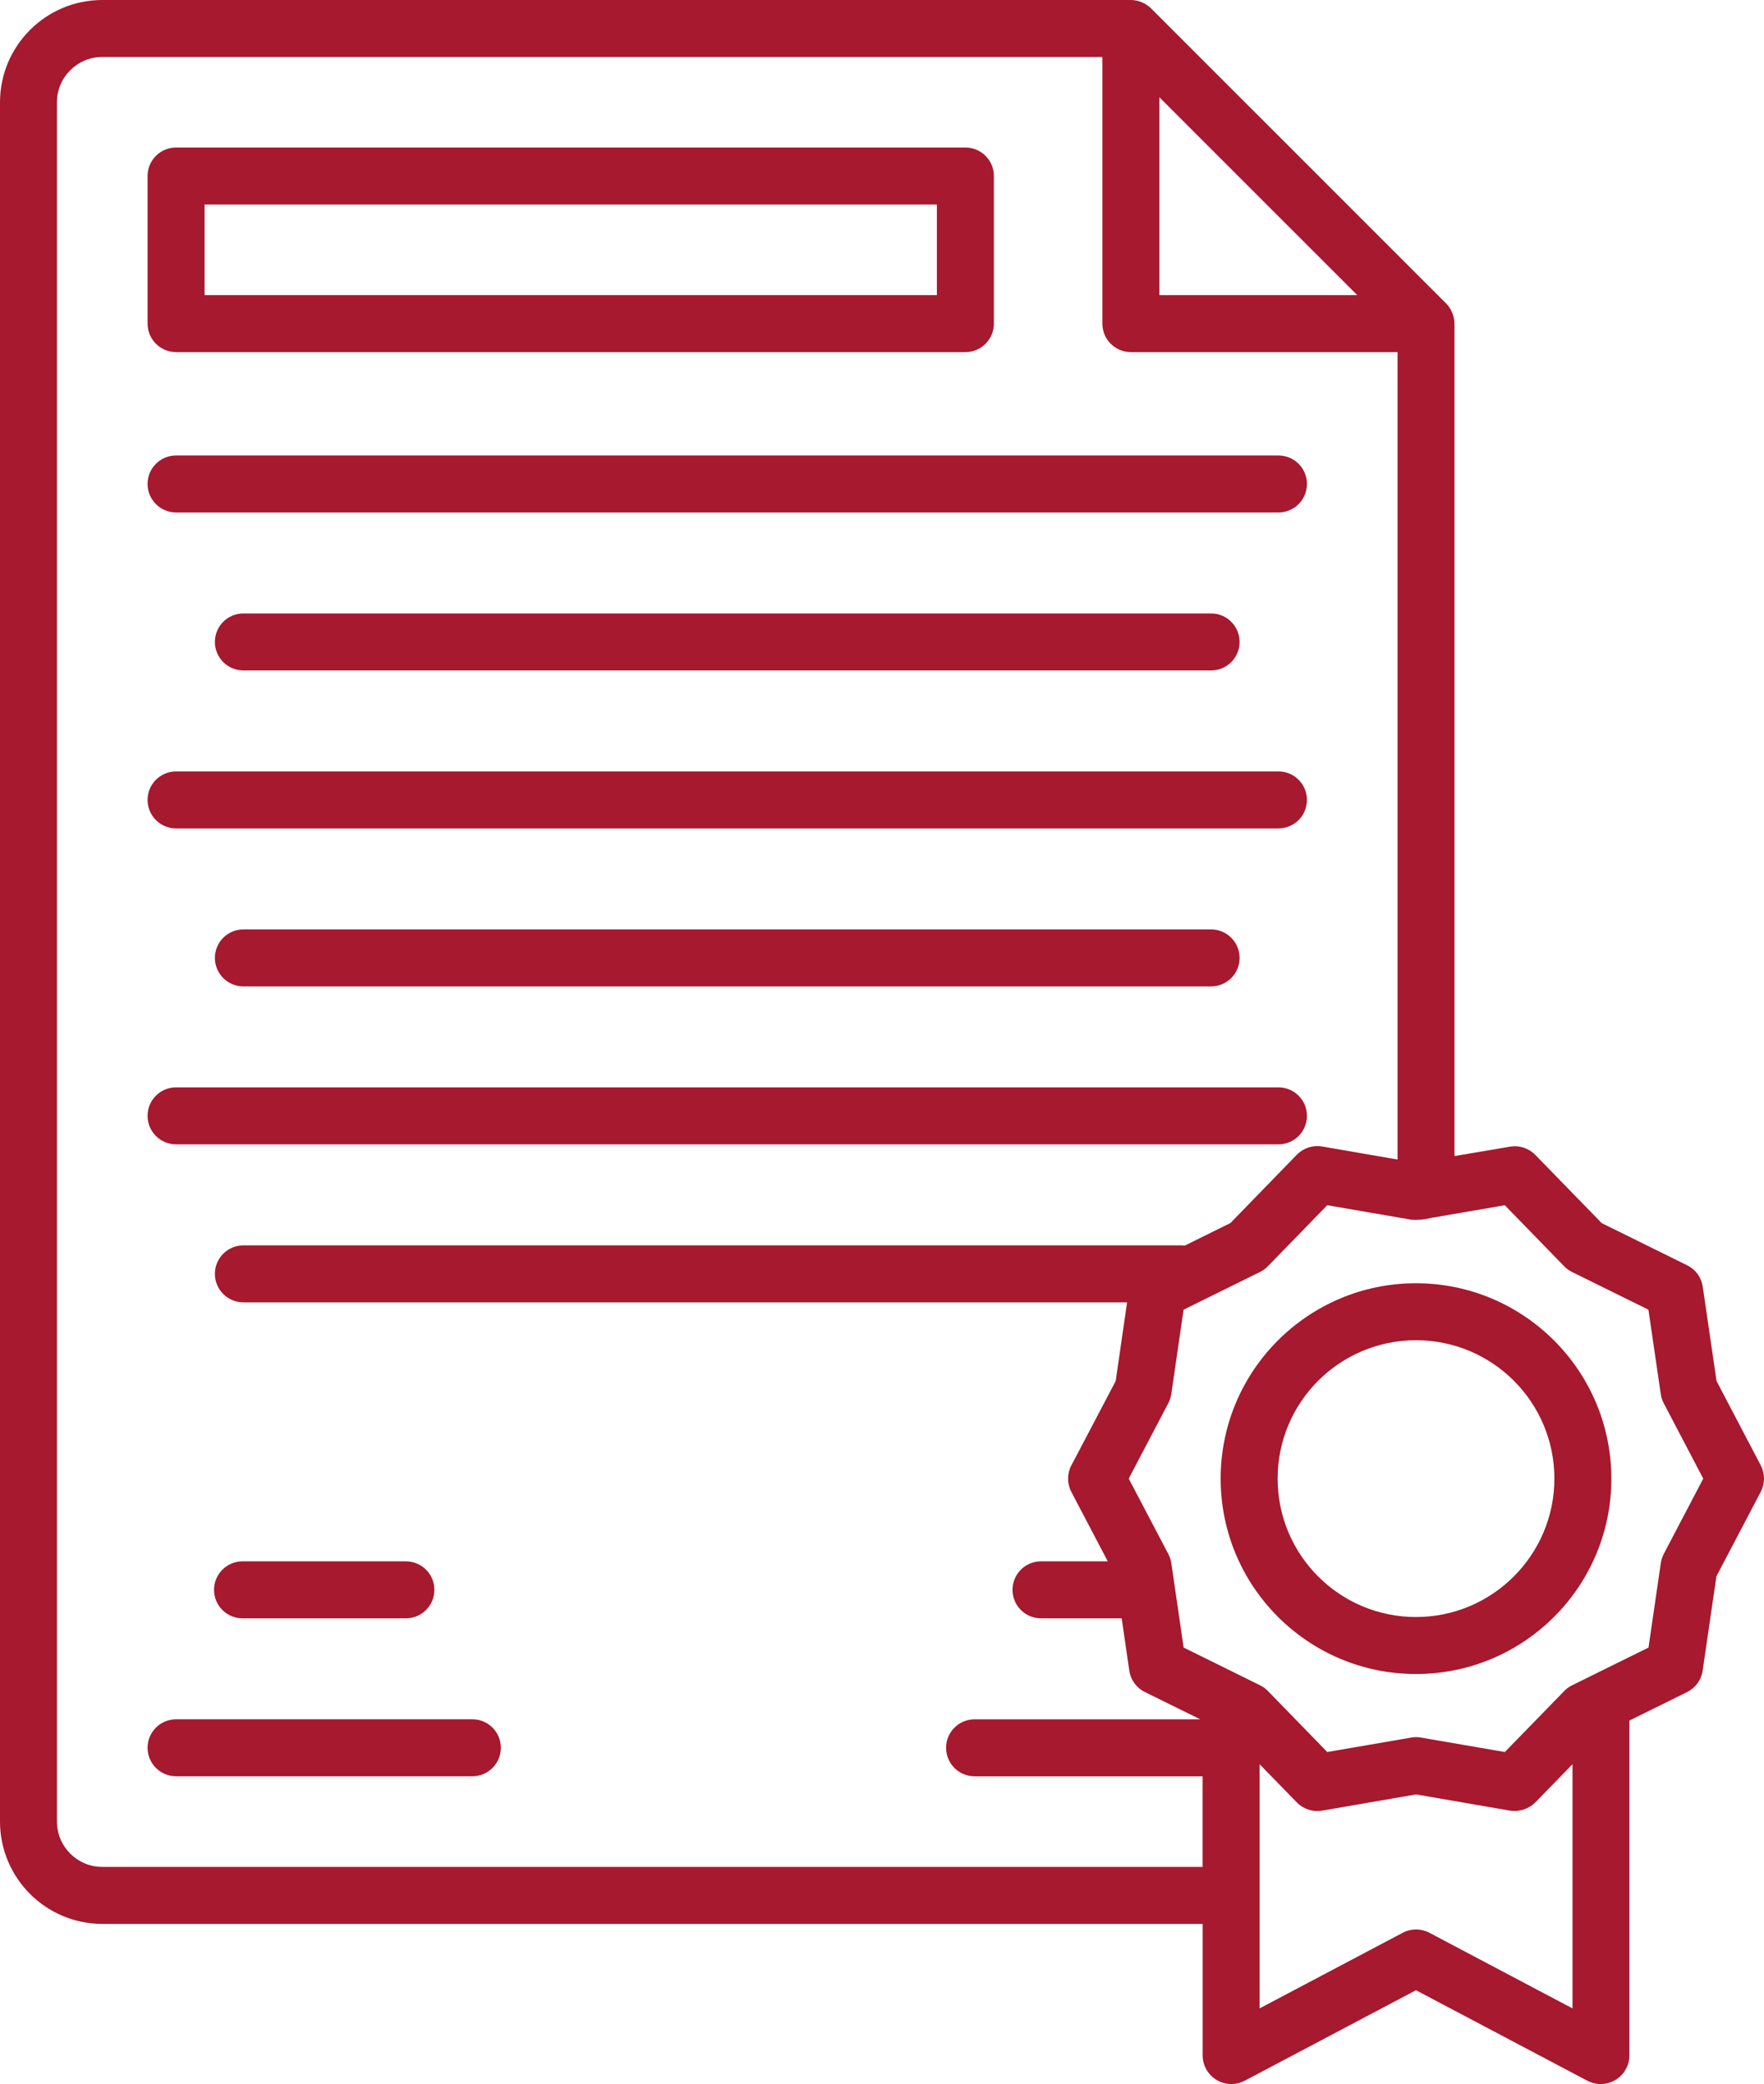 <?xml version="1.0" encoding="UTF-8"?><svg id="Layer_1" xmlns="http://www.w3.org/2000/svg" viewBox="0 0 433.42 511.96"><defs><style>.cls-1{fill:#a6192e;}</style></defs><path class="cls-1" d="M43.26,86.5h193.94c3.87,0,7-3.13,7-7v-36.26c0-3.87-3.13-7-7-7H43.26c-3.87,0-7,3.13-7,7v36.26c0,3.87,3.13,7,7,7ZM50.26,50.24h179.94v22.26H50.26v-22.26Z"/><path class="cls-1" d="M43.26,125.89h270.86c3.87,0,7-3.13,7-7s-3.13-7-7-7H43.26c-3.87,0-7,3.13-7,7s3.13,7,7,7Z"/><path class="cls-1" d="M59.8,150.7c-3.87,0-7,3.13-7,7s3.13,7,7,7h237.77c3.87,0,7-3.13,7-7s-3.13-7-7-7H59.8Z"/><path class="cls-1" d="M43.26,203.51h270.86c3.87,0,7-3.13,7-7s-3.13-7-7-7H43.26c-3.87,0-7,3.13-7,7s3.13,7,7,7Z"/><path class="cls-1" d="M59.8,228.32c-3.87,0-7,3.13-7,7s3.13,7,7,7h237.77c3.87,0,7-3.13,7-7s-3.13-7-7-7H59.8Z"/><path class="cls-1" d="M43.26,281.12h270.86c3.87,0,7-3.13,7-7s-3.13-7-7-7H43.26c-3.87,0-7,3.13-7,7s3.13,7,7,7Z"/><path class="cls-1" d="M59.59,397.56h40.14c3.87,0,7-3.13,7-7s-3.13-7-7-7h-40.14c-3.87,0-7,3.13-7,7s3.13,7,7,7h0Z"/><path class="cls-1" d="M116.06,422.36H43.26c-3.87,0-7,3.13-7,7s3.13,7,7,7h72.8c3.87,0,7-3.13,7-7s-3.13-7-7-7Z"/><path class="cls-1" d="M432.63,360l-10.87-20.74-3.39-23.17c-.33-2.28-1.76-4.25-3.83-5.26l-20.99-10.36-16.34-16.78c-1.62-1.64-3.93-2.39-6.2-2l-13.64,2.31V79.5c-.03-1.85-.76-3.62-2.05-4.95L282.8,2.04c-1.33-1.29-3.1-2.02-4.95-2.04H25.12C11.25.02.02,11.25,0,25.12v422.38c.02,13.87,11.26,25.11,25.13,25.13h270.36v32.37c.05,3.89,3.24,7.01,7.14,6.97,1.09-.01,2.16-.28,3.13-.78l42.15-22.27,42.17,22.27c3.46,1.78,7.71.41,9.49-3.05.5-.97.77-2.05.78-3.14v-82.33l14.17-6.99c2.06-1.02,3.5-2.99,3.83-5.27l3.38-23.17,10.88-20.74c1.07-2.03,1.08-4.46.02-6.49h0ZM284.86,23.89l48.62,48.61h-48.62V23.89ZM25.12,458.62c-6.14,0-11.12-4.98-11.13-11.13V25.12c.01-6.14,4.99-11.11,11.13-11.12h245.74v65.5c0,3.87,3.13,7,7,7h65.52v198.35l-18.52-3.2c-2.27-.39-4.59.36-6.21,2l-16.33,16.8-11.23,5.55c-.2,0-.4-.06-.59-.06H59.8c-3.87,0-7,3.13-7,7s3.13,7,7,7h217.13l-2.8,19.32-10.9,20.74c-1.07,2.04-1.07,4.47,0,6.5l8.95,17.06h-16.4c-3.87,0-7,3.13-7,7s3.13,7,7,7h19.82l1.87,12.84c.33,2.28,1.76,4.25,3.83,5.27l13.6,6.7h-55.44c-3.87,0-7,3.13-7,7s3.13,7,7,7h56.02v22.26H25.12ZM386.36,493.38l-35.16-18.58c-2.05-1.08-4.49-1.08-6.54,0l-35.17,18.58v-59.98l9.16,9.4c1.61,1.64,3.93,2.39,6.2,2l23.08-3.98,23.08,3.98c2.27.35,4.57-.39,6.2-2l9.16-9.4v59.98ZM408.78,381.78c-.36.7-.61,1.46-.72,2.24l-3.02,20.72-18.78,9.27c-.72.35-1.36.82-1.92,1.4l-14.6,14.99-20.62-3.55c-.79-.14-1.59-.14-2.38,0l-20.63,3.55-14.59-15c-.55-.57-1.2-1.04-1.92-1.39l-18.78-9.27-3.02-20.72c-.12-.78-.36-1.54-.73-2.24l-9.74-18.54,9.73-18.54c.37-.7.61-1.46.73-2.24l3.02-20.72,18.78-9.27c.71-.35,1.36-.82,1.92-1.39l14.6-15,20.63,3.55c1.61.13,3.23-.02,4.8-.42l18.19-3.13,14.6,15c.56.57,1.2,1.04,1.92,1.4l18.77,9.26,3.03,20.72c.11.78.36,1.54.72,2.24l9.72,18.54-9.72,18.54Z"/><path class="cls-1" d="M347.92,315.24c-26.51,0-48,21.49-48,48s21.49,48,48,48,48-21.49,48-48c-.03-26.5-21.5-47.97-48-48ZM347.92,397.24c-18.78,0-34-15.22-34-34s15.22-34,34-34,34,15.22,34,34c-.02,18.77-15.23,33.98-34,34Z"/></svg>